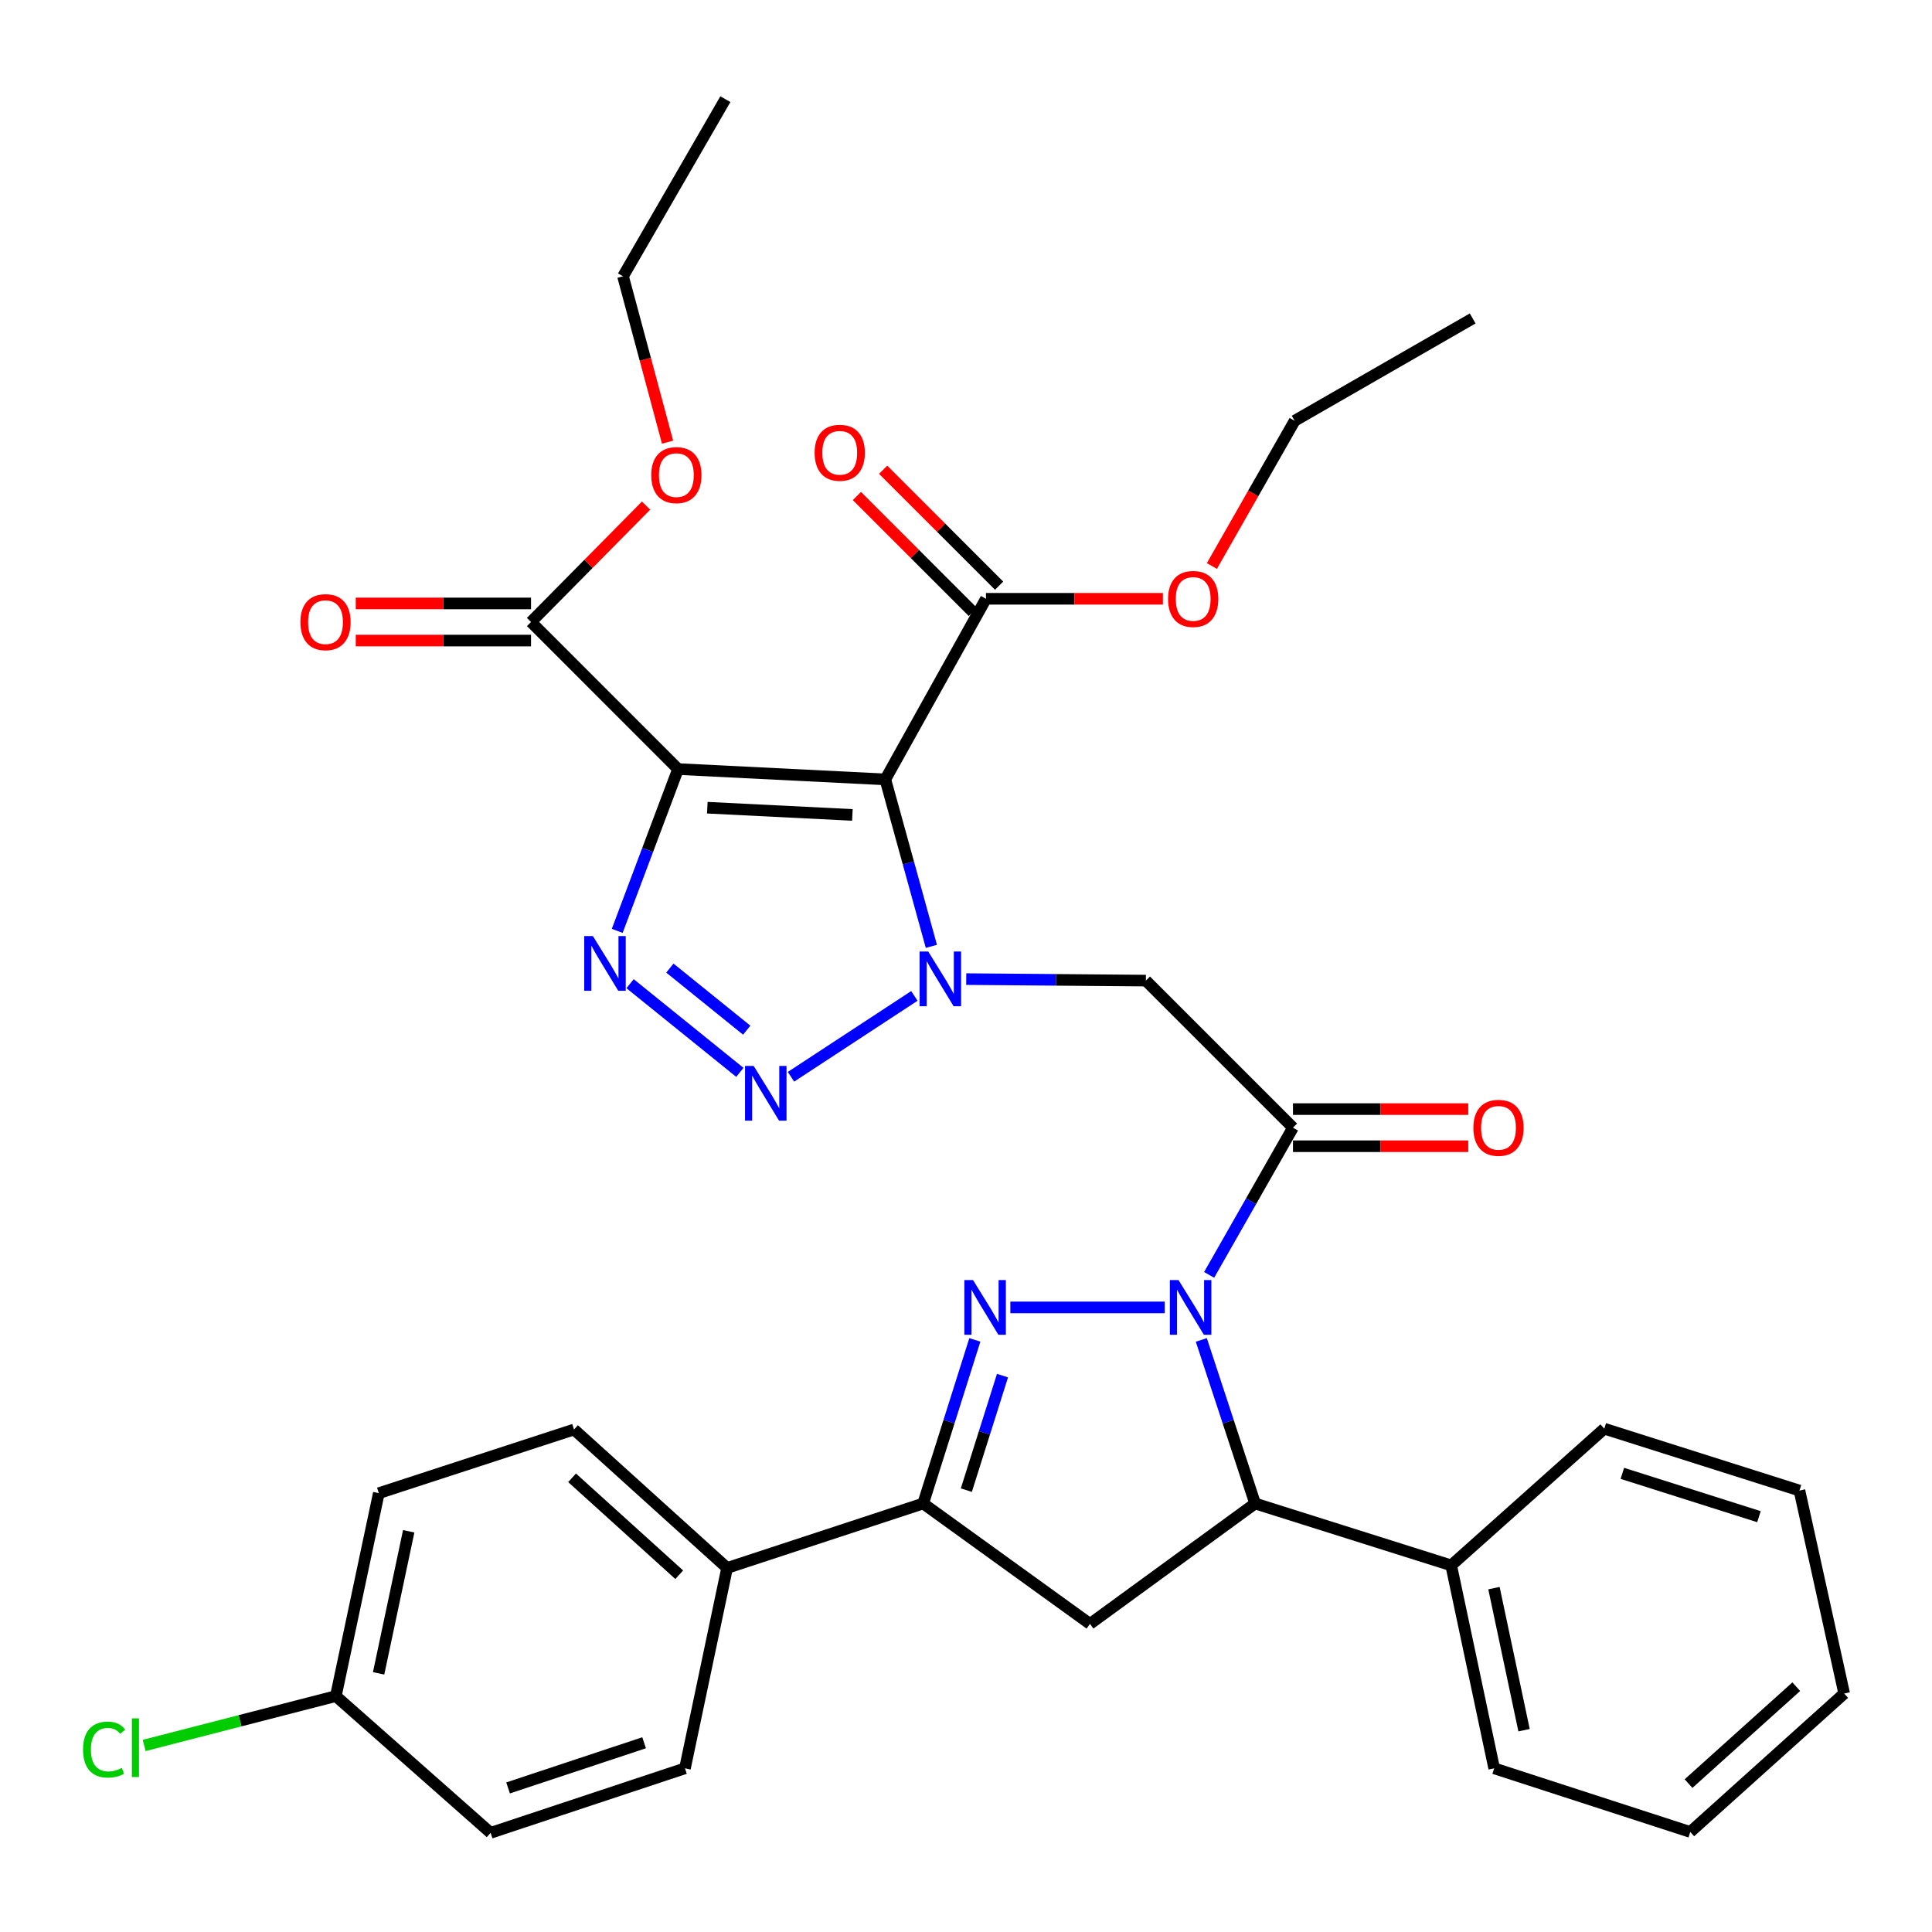 <?xml version='1.0' encoding='iso-8859-1'?>
<svg version='1.1' baseProfile='full'
              xmlns='http://www.w3.org/2000/svg'
                      xmlns:rdkit='http://www.rdkit.org/xml'
                      xmlns:xlink='http://www.w3.org/1999/xlink'
                  xml:space='preserve'
width='1000px' height='1000px' viewBox='0 0 1000 1000'>
<!-- END OF HEADER -->
<rect style='opacity:1.0;fill:#FFFFFF;stroke:none' width='1000' height='1000' x='0' y='0'> </rect>
<path class='bond-0' d='M 482.075,489.835 L 470.159,446.624' style='fill:none;fill-rule:evenodd;stroke:#0000FF;stroke-width:6px;stroke-linecap:butt;stroke-linejoin:miter;stroke-opacity:1' />
<path class='bond-0' d='M 470.159,446.624 L 458.242,403.413' style='fill:none;fill-rule:evenodd;stroke:#000000;stroke-width:6px;stroke-linecap:butt;stroke-linejoin:miter;stroke-opacity:1' />
<path class='bond-4' d='M 473.278,515.482 L 409.406,557.344' style='fill:none;fill-rule:evenodd;stroke:#0000FF;stroke-width:6px;stroke-linecap:butt;stroke-linejoin:miter;stroke-opacity:1' />
<path class='bond-7' d='M 500.119,506.785 L 546.613,507.172' style='fill:none;fill-rule:evenodd;stroke:#0000FF;stroke-width:6px;stroke-linecap:butt;stroke-linejoin:miter;stroke-opacity:1' />
<path class='bond-7' d='M 546.613,507.172 L 593.108,507.56' style='fill:none;fill-rule:evenodd;stroke:#000000;stroke-width:6px;stroke-linecap:butt;stroke-linejoin:miter;stroke-opacity:1' />
<path class='bond-2' d='M 458.242,403.413 L 350.967,398.064' style='fill:none;fill-rule:evenodd;stroke:#000000;stroke-width:6px;stroke-linecap:butt;stroke-linejoin:miter;stroke-opacity:1' />
<path class='bond-2' d='M 441.194,421.806 L 366.102,418.061' style='fill:none;fill-rule:evenodd;stroke:#000000;stroke-width:6px;stroke-linecap:butt;stroke-linejoin:miter;stroke-opacity:1' />
<path class='bond-11' d='M 458.242,403.413 L 510.337,309.933' style='fill:none;fill-rule:evenodd;stroke:#000000;stroke-width:6px;stroke-linecap:butt;stroke-linejoin:miter;stroke-opacity:1' />
<path class='bond-1' d='M 625.844,659.873 L 647.541,621.776' style='fill:none;fill-rule:evenodd;stroke:#0000FF;stroke-width:6px;stroke-linecap:butt;stroke-linejoin:miter;stroke-opacity:1' />
<path class='bond-1' d='M 647.541,621.776 L 669.237,583.678' style='fill:none;fill-rule:evenodd;stroke:#000000;stroke-width:6px;stroke-linecap:butt;stroke-linejoin:miter;stroke-opacity:1' />
<path class='bond-3' d='M 602.857,676.71 L 522.953,676.71' style='fill:none;fill-rule:evenodd;stroke:#0000FF;stroke-width:6px;stroke-linecap:butt;stroke-linejoin:miter;stroke-opacity:1' />
<path class='bond-9' d='M 621.793,693.541 L 635.718,735.874' style='fill:none;fill-rule:evenodd;stroke:#0000FF;stroke-width:6px;stroke-linecap:butt;stroke-linejoin:miter;stroke-opacity:1' />
<path class='bond-9' d='M 635.718,735.874 L 649.644,778.208' style='fill:none;fill-rule:evenodd;stroke:#000000;stroke-width:6px;stroke-linecap:butt;stroke-linejoin:miter;stroke-opacity:1' />
<path class='bond-12' d='M 350.967,398.064 L 274.86,321.945' style='fill:none;fill-rule:evenodd;stroke:#000000;stroke-width:6px;stroke-linecap:butt;stroke-linejoin:miter;stroke-opacity:1' />
<path class='bond-35' d='M 350.967,398.064 L 335.22,439.941' style='fill:none;fill-rule:evenodd;stroke:#000000;stroke-width:6px;stroke-linecap:butt;stroke-linejoin:miter;stroke-opacity:1' />
<path class='bond-35' d='M 335.22,439.941 L 319.473,481.818' style='fill:none;fill-rule:evenodd;stroke:#0000FF;stroke-width:6px;stroke-linecap:butt;stroke-linejoin:miter;stroke-opacity:1' />
<path class='bond-8' d='M 504.577,693.531 L 491.206,735.869' style='fill:none;fill-rule:evenodd;stroke:#0000FF;stroke-width:6px;stroke-linecap:butt;stroke-linejoin:miter;stroke-opacity:1' />
<path class='bond-8' d='M 491.206,735.869 L 477.835,778.208' style='fill:none;fill-rule:evenodd;stroke:#000000;stroke-width:6px;stroke-linecap:butt;stroke-linejoin:miter;stroke-opacity:1' />
<path class='bond-8' d='M 518.892,712.02 L 509.533,741.657' style='fill:none;fill-rule:evenodd;stroke:#0000FF;stroke-width:6px;stroke-linecap:butt;stroke-linejoin:miter;stroke-opacity:1' />
<path class='bond-8' d='M 509.533,741.657 L 500.174,771.294' style='fill:none;fill-rule:evenodd;stroke:#000000;stroke-width:6px;stroke-linecap:butt;stroke-linejoin:miter;stroke-opacity:1' />
<path class='bond-5' d='M 382.953,555.055 L 326.121,509.152' style='fill:none;fill-rule:evenodd;stroke:#0000FF;stroke-width:6px;stroke-linecap:butt;stroke-linejoin:miter;stroke-opacity:1' />
<path class='bond-5' d='M 386.504,533.218 L 346.722,501.086' style='fill:none;fill-rule:evenodd;stroke:#0000FF;stroke-width:6px;stroke-linecap:butt;stroke-linejoin:miter;stroke-opacity:1' />
<path class='bond-6' d='M 669.237,583.678 L 593.108,507.56' style='fill:none;fill-rule:evenodd;stroke:#000000;stroke-width:6px;stroke-linecap:butt;stroke-linejoin:miter;stroke-opacity:1' />
<path class='bond-14' d='M 669.237,593.288 L 714.596,593.288' style='fill:none;fill-rule:evenodd;stroke:#000000;stroke-width:6px;stroke-linecap:butt;stroke-linejoin:miter;stroke-opacity:1' />
<path class='bond-14' d='M 714.596,593.288 L 759.956,593.288' style='fill:none;fill-rule:evenodd;stroke:#FF0000;stroke-width:6px;stroke-linecap:butt;stroke-linejoin:miter;stroke-opacity:1' />
<path class='bond-14' d='M 669.237,574.069 L 714.596,574.069' style='fill:none;fill-rule:evenodd;stroke:#000000;stroke-width:6px;stroke-linecap:butt;stroke-linejoin:miter;stroke-opacity:1' />
<path class='bond-14' d='M 714.596,574.069 L 759.956,574.069' style='fill:none;fill-rule:evenodd;stroke:#FF0000;stroke-width:6px;stroke-linecap:butt;stroke-linejoin:miter;stroke-opacity:1' />
<path class='bond-13' d='M 477.835,778.208 L 376.347,811.575' style='fill:none;fill-rule:evenodd;stroke:#000000;stroke-width:6px;stroke-linecap:butt;stroke-linejoin:miter;stroke-opacity:1' />
<path class='bond-36' d='M 477.835,778.208 L 564.172,840.532' style='fill:none;fill-rule:evenodd;stroke:#000000;stroke-width:6px;stroke-linecap:butt;stroke-linejoin:miter;stroke-opacity:1' />
<path class='bond-10' d='M 649.644,778.208 L 564.172,840.532' style='fill:none;fill-rule:evenodd;stroke:#000000;stroke-width:6px;stroke-linecap:butt;stroke-linejoin:miter;stroke-opacity:1' />
<path class='bond-15' d='M 649.644,778.208 L 751.132,810.24' style='fill:none;fill-rule:evenodd;stroke:#000000;stroke-width:6px;stroke-linecap:butt;stroke-linejoin:miter;stroke-opacity:1' />
<path class='bond-16' d='M 517.131,303.137 L 487.123,273.141' style='fill:none;fill-rule:evenodd;stroke:#000000;stroke-width:6px;stroke-linecap:butt;stroke-linejoin:miter;stroke-opacity:1' />
<path class='bond-16' d='M 487.123,273.141 L 457.115,243.146' style='fill:none;fill-rule:evenodd;stroke:#FF0000;stroke-width:6px;stroke-linecap:butt;stroke-linejoin:miter;stroke-opacity:1' />
<path class='bond-16' d='M 503.544,316.73 L 473.536,286.734' style='fill:none;fill-rule:evenodd;stroke:#000000;stroke-width:6px;stroke-linecap:butt;stroke-linejoin:miter;stroke-opacity:1' />
<path class='bond-16' d='M 473.536,286.734 L 443.528,256.739' style='fill:none;fill-rule:evenodd;stroke:#FF0000;stroke-width:6px;stroke-linecap:butt;stroke-linejoin:miter;stroke-opacity:1' />
<path class='bond-20' d='M 510.337,309.933 L 556.123,309.933' style='fill:none;fill-rule:evenodd;stroke:#000000;stroke-width:6px;stroke-linecap:butt;stroke-linejoin:miter;stroke-opacity:1' />
<path class='bond-20' d='M 556.123,309.933 L 601.909,309.933' style='fill:none;fill-rule:evenodd;stroke:#FF0000;stroke-width:6px;stroke-linecap:butt;stroke-linejoin:miter;stroke-opacity:1' />
<path class='bond-17' d='M 274.86,312.335 L 229.5,312.335' style='fill:none;fill-rule:evenodd;stroke:#000000;stroke-width:6px;stroke-linecap:butt;stroke-linejoin:miter;stroke-opacity:1' />
<path class='bond-17' d='M 229.5,312.335 L 184.141,312.335' style='fill:none;fill-rule:evenodd;stroke:#FF0000;stroke-width:6px;stroke-linecap:butt;stroke-linejoin:miter;stroke-opacity:1' />
<path class='bond-17' d='M 274.86,331.555 L 229.5,331.555' style='fill:none;fill-rule:evenodd;stroke:#000000;stroke-width:6px;stroke-linecap:butt;stroke-linejoin:miter;stroke-opacity:1' />
<path class='bond-17' d='M 229.5,331.555 L 184.141,331.555' style='fill:none;fill-rule:evenodd;stroke:#FF0000;stroke-width:6px;stroke-linecap:butt;stroke-linejoin:miter;stroke-opacity:1' />
<path class='bond-21' d='M 274.86,321.945 L 304.633,291.821' style='fill:none;fill-rule:evenodd;stroke:#000000;stroke-width:6px;stroke-linecap:butt;stroke-linejoin:miter;stroke-opacity:1' />
<path class='bond-21' d='M 304.633,291.821 L 334.406,261.697' style='fill:none;fill-rule:evenodd;stroke:#FF0000;stroke-width:6px;stroke-linecap:butt;stroke-linejoin:miter;stroke-opacity:1' />
<path class='bond-18' d='M 376.347,811.575 L 297.111,739.909' style='fill:none;fill-rule:evenodd;stroke:#000000;stroke-width:6px;stroke-linecap:butt;stroke-linejoin:miter;stroke-opacity:1' />
<path class='bond-18' d='M 351.57,815.079 L 296.105,764.912' style='fill:none;fill-rule:evenodd;stroke:#000000;stroke-width:6px;stroke-linecap:butt;stroke-linejoin:miter;stroke-opacity:1' />
<path class='bond-19' d='M 376.347,811.575 L 354.534,915.284' style='fill:none;fill-rule:evenodd;stroke:#000000;stroke-width:6px;stroke-linecap:butt;stroke-linejoin:miter;stroke-opacity:1' />
<path class='bond-26' d='M 751.132,810.24 L 773.383,915.284' style='fill:none;fill-rule:evenodd;stroke:#000000;stroke-width:6px;stroke-linecap:butt;stroke-linejoin:miter;stroke-opacity:1' />
<path class='bond-26' d='M 773.272,822.014 L 788.848,895.544' style='fill:none;fill-rule:evenodd;stroke:#000000;stroke-width:6px;stroke-linecap:butt;stroke-linejoin:miter;stroke-opacity:1' />
<path class='bond-27' d='M 751.132,810.24 L 830.379,739.482' style='fill:none;fill-rule:evenodd;stroke:#000000;stroke-width:6px;stroke-linecap:butt;stroke-linejoin:miter;stroke-opacity:1' />
<path class='bond-24' d='M 297.111,739.909 L 196.082,772.859' style='fill:none;fill-rule:evenodd;stroke:#000000;stroke-width:6px;stroke-linecap:butt;stroke-linejoin:miter;stroke-opacity:1' />
<path class='bond-23' d='M 354.534,915.284 L 253.943,948.671' style='fill:none;fill-rule:evenodd;stroke:#000000;stroke-width:6px;stroke-linecap:butt;stroke-linejoin:miter;stroke-opacity:1' />
<path class='bond-23' d='M 333.391,902.051 L 262.977,925.423' style='fill:none;fill-rule:evenodd;stroke:#000000;stroke-width:6px;stroke-linecap:butt;stroke-linejoin:miter;stroke-opacity:1' />
<path class='bond-28' d='M 627.265,292.962 L 648.689,255.38' style='fill:none;fill-rule:evenodd;stroke:#FF0000;stroke-width:6px;stroke-linecap:butt;stroke-linejoin:miter;stroke-opacity:1' />
<path class='bond-28' d='M 648.689,255.38 L 670.112,217.799' style='fill:none;fill-rule:evenodd;stroke:#000000;stroke-width:6px;stroke-linecap:butt;stroke-linejoin:miter;stroke-opacity:1' />
<path class='bond-29' d='M 345.523,228.856 L 334.002,185.935' style='fill:none;fill-rule:evenodd;stroke:#FF0000;stroke-width:6px;stroke-linecap:butt;stroke-linejoin:miter;stroke-opacity:1' />
<path class='bond-29' d='M 334.002,185.935 L 322.48,143.015' style='fill:none;fill-rule:evenodd;stroke:#000000;stroke-width:6px;stroke-linecap:butt;stroke-linejoin:miter;stroke-opacity:1' />
<path class='bond-22' d='M 173.831,877.892 L 253.943,948.671' style='fill:none;fill-rule:evenodd;stroke:#000000;stroke-width:6px;stroke-linecap:butt;stroke-linejoin:miter;stroke-opacity:1' />
<path class='bond-25' d='M 173.831,877.892 L 124.225,890.667' style='fill:none;fill-rule:evenodd;stroke:#000000;stroke-width:6px;stroke-linecap:butt;stroke-linejoin:miter;stroke-opacity:1' />
<path class='bond-25' d='M 124.225,890.667 L 74.619,903.443' style='fill:none;fill-rule:evenodd;stroke:#00CC00;stroke-width:6px;stroke-linecap:butt;stroke-linejoin:miter;stroke-opacity:1' />
<path class='bond-38' d='M 173.831,877.892 L 196.082,772.859' style='fill:none;fill-rule:evenodd;stroke:#000000;stroke-width:6px;stroke-linecap:butt;stroke-linejoin:miter;stroke-opacity:1' />
<path class='bond-38' d='M 195.97,866.12 L 211.546,792.597' style='fill:none;fill-rule:evenodd;stroke:#000000;stroke-width:6px;stroke-linecap:butt;stroke-linejoin:miter;stroke-opacity:1' />
<path class='bond-33' d='M 773.383,915.284 L 874.882,948.223' style='fill:none;fill-rule:evenodd;stroke:#000000;stroke-width:6px;stroke-linecap:butt;stroke-linejoin:miter;stroke-opacity:1' />
<path class='bond-32' d='M 830.379,739.482 L 931.397,771.513' style='fill:none;fill-rule:evenodd;stroke:#000000;stroke-width:6px;stroke-linecap:butt;stroke-linejoin:miter;stroke-opacity:1' />
<path class='bond-32' d='M 839.722,762.607 L 910.435,785.029' style='fill:none;fill-rule:evenodd;stroke:#000000;stroke-width:6px;stroke-linecap:butt;stroke-linejoin:miter;stroke-opacity:1' />
<path class='bond-30' d='M 670.112,217.799 L 762.258,164.828' style='fill:none;fill-rule:evenodd;stroke:#000000;stroke-width:6px;stroke-linecap:butt;stroke-linejoin:miter;stroke-opacity:1' />
<path class='bond-31' d='M 322.48,143.015 L 375.451,51.328' style='fill:none;fill-rule:evenodd;stroke:#000000;stroke-width:6px;stroke-linecap:butt;stroke-linejoin:miter;stroke-opacity:1' />
<path class='bond-34' d='M 931.397,771.513 L 954.545,876.568' style='fill:none;fill-rule:evenodd;stroke:#000000;stroke-width:6px;stroke-linecap:butt;stroke-linejoin:miter;stroke-opacity:1' />
<path class='bond-37' d='M 874.882,948.223 L 954.545,876.568' style='fill:none;fill-rule:evenodd;stroke:#000000;stroke-width:6px;stroke-linecap:butt;stroke-linejoin:miter;stroke-opacity:1' />
<path class='bond-37' d='M 873.979,923.186 L 929.743,873.027' style='fill:none;fill-rule:evenodd;stroke:#000000;stroke-width:6px;stroke-linecap:butt;stroke-linejoin:miter;stroke-opacity:1' />
<path  class='atom-0' d='M 480.459 492.513
L 489.739 507.513
Q 490.659 508.993, 492.139 511.673
Q 493.619 514.353, 493.699 514.513
L 493.699 492.513
L 497.459 492.513
L 497.459 520.833
L 493.579 520.833
L 483.619 504.433
Q 482.459 502.513, 481.219 500.313
Q 480.019 498.113, 479.659 497.433
L 479.659 520.833
L 475.979 520.833
L 475.979 492.513
L 480.459 492.513
' fill='#0000FF'/>
<path  class='atom-2' d='M 609.996 662.55
L 619.276 677.55
Q 620.196 679.03, 621.676 681.71
Q 623.156 684.39, 623.236 684.55
L 623.236 662.55
L 626.996 662.55
L 626.996 690.87
L 623.116 690.87
L 613.156 674.47
Q 611.996 672.55, 610.756 670.35
Q 609.556 668.15, 609.196 667.47
L 609.196 690.87
L 605.516 690.87
L 605.516 662.55
L 609.996 662.55
' fill='#0000FF'/>
<path  class='atom-4' d='M 503.629 662.55
L 512.909 677.55
Q 513.829 679.03, 515.309 681.71
Q 516.789 684.39, 516.869 684.55
L 516.869 662.55
L 520.629 662.55
L 520.629 690.87
L 516.749 690.87
L 506.789 674.47
Q 505.629 672.55, 504.389 670.35
Q 503.189 668.15, 502.829 667.47
L 502.829 690.87
L 499.149 690.87
L 499.149 662.55
L 503.629 662.55
' fill='#0000FF'/>
<path  class='atom-5' d='M 390.107 551.73
L 399.387 566.73
Q 400.307 568.21, 401.787 570.89
Q 403.267 573.57, 403.347 573.73
L 403.347 551.73
L 407.107 551.73
L 407.107 580.05
L 403.227 580.05
L 393.267 563.65
Q 392.107 561.73, 390.867 559.53
Q 389.667 557.33, 389.307 556.65
L 389.307 580.05
L 385.627 580.05
L 385.627 551.73
L 390.107 551.73
' fill='#0000FF'/>
<path  class='atom-6' d='M 306.878 484.505
L 316.158 499.505
Q 317.078 500.985, 318.558 503.665
Q 320.038 506.345, 320.118 506.505
L 320.118 484.505
L 323.878 484.505
L 323.878 512.825
L 319.998 512.825
L 310.038 496.425
Q 308.878 494.505, 307.638 492.305
Q 306.438 490.105, 306.078 489.425
L 306.078 512.825
L 302.398 512.825
L 302.398 484.505
L 306.878 484.505
' fill='#0000FF'/>
<path  class='atom-15' d='M 762.615 583.758
Q 762.615 576.958, 765.975 573.158
Q 769.335 569.358, 775.615 569.358
Q 781.895 569.358, 785.255 573.158
Q 788.615 576.958, 788.615 583.758
Q 788.615 590.638, 785.215 594.558
Q 781.815 598.438, 775.615 598.438
Q 769.375 598.438, 765.975 594.558
Q 762.615 590.678, 762.615 583.758
M 775.615 595.238
Q 779.935 595.238, 782.255 592.358
Q 784.615 589.438, 784.615 583.758
Q 784.615 578.198, 782.255 575.398
Q 779.935 572.558, 775.615 572.558
Q 771.295 572.558, 768.935 575.358
Q 766.615 578.158, 766.615 583.758
Q 766.615 589.478, 768.935 592.358
Q 771.295 595.238, 775.615 595.238
' fill='#FF0000'/>
<path  class='atom-17' d='M 421.646 234.354
Q 421.646 227.554, 425.006 223.754
Q 428.366 219.954, 434.646 219.954
Q 440.926 219.954, 444.286 223.754
Q 447.646 227.554, 447.646 234.354
Q 447.646 241.234, 444.246 245.154
Q 440.846 249.034, 434.646 249.034
Q 428.406 249.034, 425.006 245.154
Q 421.646 241.274, 421.646 234.354
M 434.646 245.834
Q 438.966 245.834, 441.286 242.954
Q 443.646 240.034, 443.646 234.354
Q 443.646 228.794, 441.286 225.994
Q 438.966 223.154, 434.646 223.154
Q 430.326 223.154, 427.966 225.954
Q 425.646 228.754, 425.646 234.354
Q 425.646 240.074, 427.966 242.954
Q 430.326 245.834, 434.646 245.834
' fill='#FF0000'/>
<path  class='atom-18' d='M 155.481 322.025
Q 155.481 315.225, 158.841 311.425
Q 162.201 307.625, 168.481 307.625
Q 174.761 307.625, 178.121 311.425
Q 181.481 315.225, 181.481 322.025
Q 181.481 328.905, 178.081 332.825
Q 174.681 336.705, 168.481 336.705
Q 162.241 336.705, 158.841 332.825
Q 155.481 328.945, 155.481 322.025
M 168.481 333.505
Q 172.801 333.505, 175.121 330.625
Q 177.481 327.705, 177.481 322.025
Q 177.481 316.465, 175.121 313.665
Q 172.801 310.825, 168.481 310.825
Q 164.161 310.825, 161.801 313.625
Q 159.481 316.425, 159.481 322.025
Q 159.481 327.745, 161.801 330.625
Q 164.161 333.505, 168.481 333.505
' fill='#FF0000'/>
<path  class='atom-21' d='M 604.591 310.013
Q 604.591 303.213, 607.951 299.413
Q 611.311 295.613, 617.591 295.613
Q 623.871 295.613, 627.231 299.413
Q 630.591 303.213, 630.591 310.013
Q 630.591 316.893, 627.191 320.813
Q 623.791 324.693, 617.591 324.693
Q 611.351 324.693, 607.951 320.813
Q 604.591 316.933, 604.591 310.013
M 617.591 321.493
Q 621.911 321.493, 624.231 318.613
Q 626.591 315.693, 626.591 310.013
Q 626.591 304.453, 624.231 301.653
Q 621.911 298.813, 617.591 298.813
Q 613.271 298.813, 610.911 301.613
Q 608.591 304.413, 608.591 310.013
Q 608.591 315.733, 610.911 318.613
Q 613.271 321.493, 617.591 321.493
' fill='#FF0000'/>
<path  class='atom-22' d='M 337.081 245.917
Q 337.081 239.117, 340.441 235.317
Q 343.801 231.517, 350.081 231.517
Q 356.361 231.517, 359.721 235.317
Q 363.081 239.117, 363.081 245.917
Q 363.081 252.797, 359.681 256.717
Q 356.281 260.597, 350.081 260.597
Q 343.841 260.597, 340.441 256.717
Q 337.081 252.837, 337.081 245.917
M 350.081 257.397
Q 354.401 257.397, 356.721 254.517
Q 359.081 251.597, 359.081 245.917
Q 359.081 240.357, 356.721 237.557
Q 354.401 234.717, 350.081 234.717
Q 345.761 234.717, 343.401 237.517
Q 341.081 240.317, 341.081 245.917
Q 341.081 251.637, 343.401 254.517
Q 345.761 257.397, 350.081 257.397
' fill='#FF0000'/>
<path  class='atom-26' d='M 42.981 905.586
Q 42.981 898.546, 46.261 894.866
Q 49.581 891.146, 55.861 891.146
Q 61.701 891.146, 64.821 895.266
L 62.181 897.426
Q 59.901 894.426, 55.861 894.426
Q 51.581 894.426, 49.301 897.306
Q 47.061 900.146, 47.061 905.586
Q 47.061 911.186, 49.381 914.066
Q 51.741 916.946, 56.301 916.946
Q 59.421 916.946, 63.061 915.066
L 64.181 918.066
Q 62.701 919.026, 60.461 919.586
Q 58.221 920.146, 55.741 920.146
Q 49.581 920.146, 46.261 916.386
Q 42.981 912.626, 42.981 905.586
' fill='#00CC00'/>
<path  class='atom-26' d='M 68.261 889.426
L 71.941 889.426
L 71.941 919.786
L 68.261 919.786
L 68.261 889.426
' fill='#00CC00'/>
</svg>
